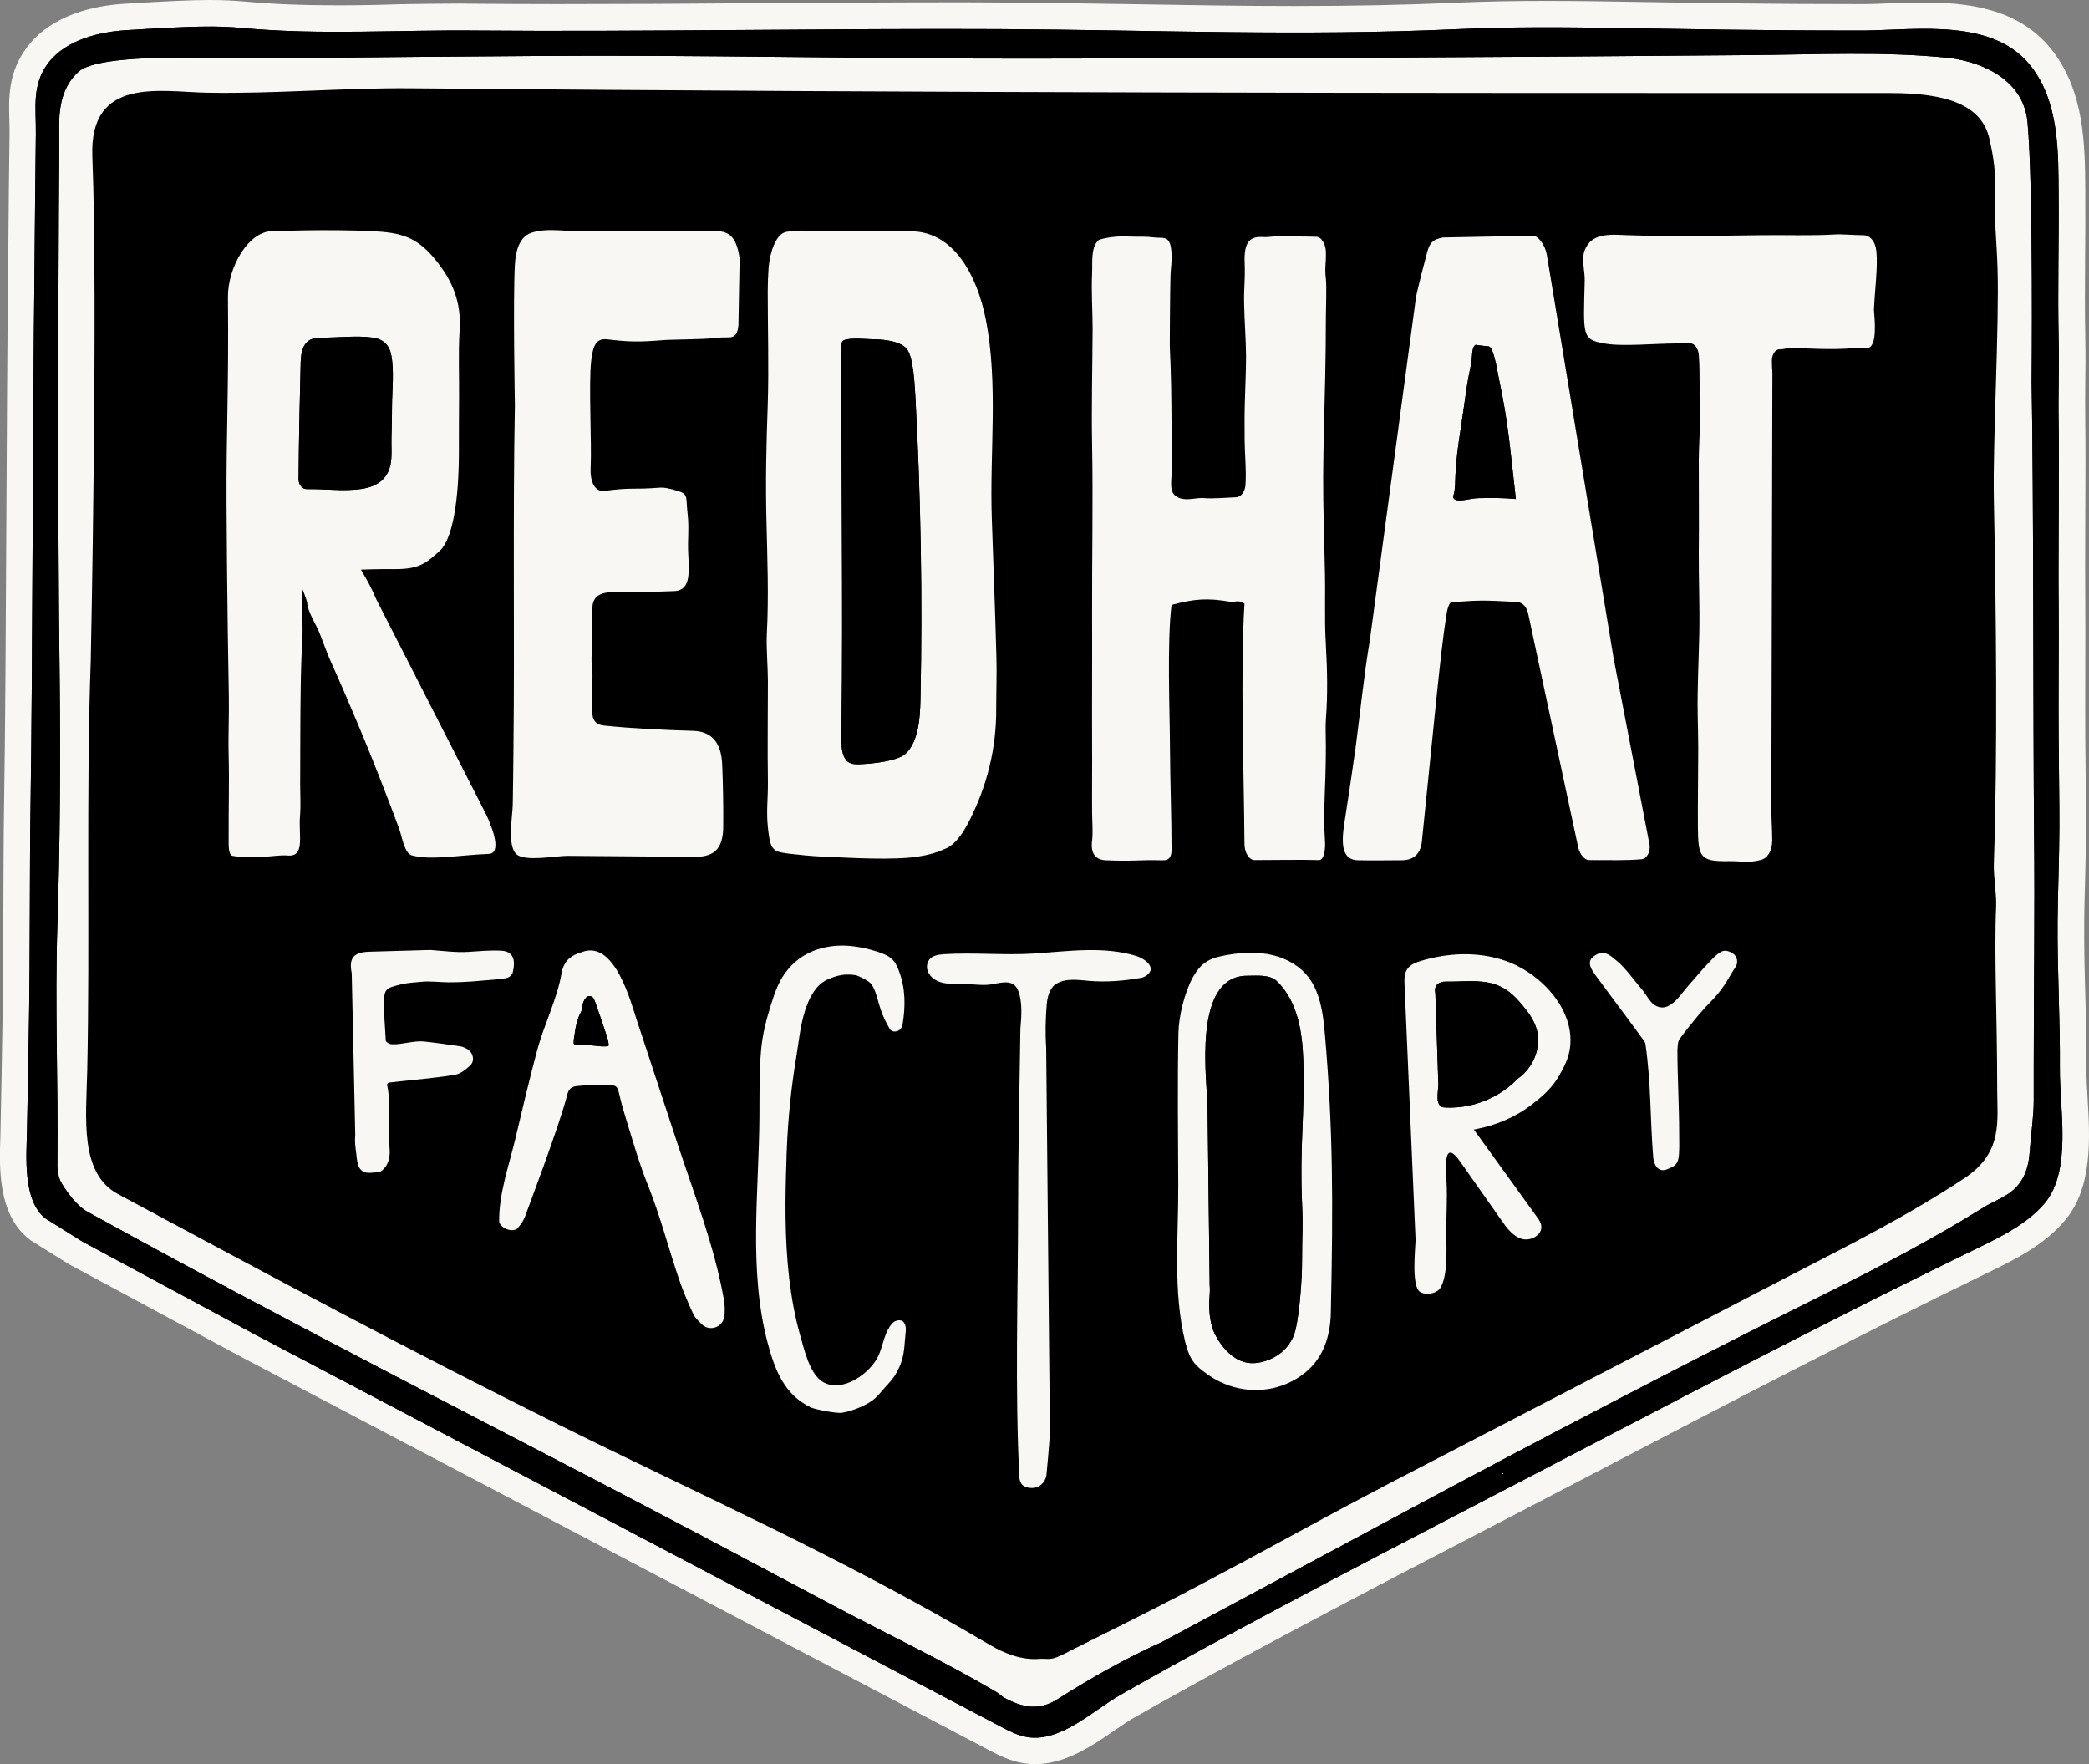 <?xml version="1.0" encoding="utf-8"?>
<!-- Generator: Adobe Illustrator 27.7.0, SVG Export Plug-In . SVG Version: 6.00 Build 0)  -->
<svg version="1.1" id="Layer_1" xmlns="http://www.w3.org/2000/svg" xmlns:xlink="http://www.w3.org/1999/xlink" x="0px" y="0px"
	 viewBox="0 0 1183.1 999.1" style="enable-background:new 0 0 1183.1 999.1;" xml:space="preserve">
<rect x="0" y="0" width="1183.1" height="999.1" fill="#808080" stroke="none"/>
<style type="text/css">
	.st0{fill:#F8F7F4;}
</style>
<path class="st0" d="M1182.3,621.8c-0.4-6-0.7-11.7-0.6-16.5c0.1-14.5-0.3-28.5-0.7-42.1c-0.4-13.3-0.7-27.1-0.6-41
	c0-6.7,0.3-15.1,0.5-24c0.3-10.4,0.5-21.1,0.5-29.3c0-6.7,0-13.7-0.1-20.5l-0.3-30.5c-0.1-7.9,0-23.1,0-37.8c0-14.8,0.1-30,0-38.1
	c-0.1-10.5-0.1-28.6,0-47.7c0.1-21.1,0.2-42.8,0-54.9c-0.1-8.1-0.1-15.4,0-22.4c0.1-7.9,0.2-16.1,0-25.4
	c-0.3-15.9-0.2-30.8-0.1-46.5c0.1-11,0.2-22.4,0.1-34v-3.8c-0.2-24.8-0.3-55.7-19.3-79.5c-18.7-23.4-48.2-26.4-71.9-26.4
	c-7,0-13.8,0.3-20.5,0.5c-4.7,0.2-9.1,0.4-13.2,0.4h-3.3c-49.4,0-87.2-0.6-117.5-1.1c-22.2-0.4-41.3-0.7-59.6-0.7
	c-18.4,0-34.4,0.3-50.5,1c-29.5,1.3-58.9,1.9-92.5,1.9c-29.4,0-57.9-0.5-88-1c-25.3-0.4-51.4-0.8-78.8-1c-9.1-0.1-19.1-0.1-29.7-0.1
	c-34,0-72,0.3-108.8,0.5c-37.5,0.3-76.3,0.5-111.7,0.5c-16.8,0-31.6-0.1-45-0.2c-3.4,0-6.9-0.1-10.3-0.1c-11.6,0-23.4,0.2-34.8,0.4
	C214.4,2.8,202.7,3,191.3,3c-20.5,0-37-0.7-52.1-2.1C132.1,0.3,126,0,118.8,0c-10.4,0-23.5,0.6-48.1,2.1
	C53.1,3.2,29.4,8.3,15.4,26.6l-0.1,0.1C4.6,41,4.9,55.3,5.3,67.9c0.1,2.7,0.1,5.3,0.1,7.9C5.1,93.4,4.9,120.4,4.7,142l-0.1,14.4
	c-0.5,37.2-0.7,86.2-1,138.2C3.3,352.9,3,413.2,2.3,455.9C2,475,2,495.1,1.9,514.5c-0.1,21.3-0.1,43.3-0.5,64.1
	c-0.3,20.6-0.7,41.2-1.1,61.2c0,1.3-0.1,2.8-0.1,4.3c-0.6,17.5-1.4,44,16.5,57.8l0.6,0.5L39.1,716l98.7,53.1
	c70.4,37,140.8,74,211.2,111.1c70.3,36.9,140.5,73.9,210.8,110.8c6.2,3.3,12.3,6.3,19.9,7.6h0.1c2.1,0.3,4.3,0.5,6.4,0.5
	c17.3,0,32.5-10.5,44.7-18.9c4-2.7,7.7-5.3,11-7.2c17.4-9.9,36.7-20.6,58.9-32.6c40.8-22.1,83.1-44.2,119.5-63.1
	c14.1-7.3,28.2-14.7,42.3-22l42-21.9l4-2.1c71.8-37.4,146.1-76.1,220-111.9c15.4-7.5,30.1-15.4,41.1-28.5
	C1185.3,672.1,1183.6,644.2,1182.3,621.8L1182.3,621.8z"/>
<path d="M1166.6,605.2c0.2-28.4-1.5-54.7-1.3-83.1c0.1-14.8,1-38.4,1-53.2c0-6.8,0-13.6-0.1-20.4l-0.3-30.5
	c-0.2-16.1,0.2-59.9,0-75.9c-0.3-22.6,0.4-80,0-102.5c-0.3-17.4,0.4-30.4,0-47.8c-0.6-27.7,0.2-53.1,0-80.7
	c-0.2-24.8,0.5-53.3-16-74c-21.2-26.5-62.8-20.3-93.7-19.8h-3.5h0.2h-0.1c-117.8,0-165.6-3.5-226.9-0.8c-92.1,4.1-167.9,0.5-260.1,0
	c-87.5-0.5-207.7,1.6-295.3,0.8c-44.2-0.5-88.6,2.7-132.7-1.4c-15.1-1.4-27.7-1.2-66.3,1.2c-14.4,0.9-33.8,5-44.2,18.6
	c-9.5,12.6-6.8,25.5-7,40.3c-0.3,21.9-0.6,58.7-0.8,80.6c-1,79.9-1,219.7-2.2,299.6c-0.6,39.9-0.2,82.8-0.9,122.7
	c-0.3,20.4-0.7,40.9-1.1,61.3c-0.3,14.2-2.6,39.8,10.5,49.9l20.8,13l98.1,52.8c140.7,74,281.3,147.9,422,221.9
	c4.9,2.6,9.8,5.1,15.3,6c18.8,2.9,37.1-15.1,52.3-23.8c19.6-11.2,39.4-22.1,59.2-32.8c39.7-21.5,79.7-42.4,119.7-63.2
	c28.1-14.6,56.2-29.3,84.3-43.9c74.5-38.8,148.9-77.6,224.4-114.2c12.9-6.3,26.8-13.4,36.2-24.6
	C1173.5,662.8,1166.4,627.8,1166.6,605.2L1166.6,605.2z M850.7,835.2v-1.1l0.9,0.4L850.7,835.2L850.7,835.2z M1008.3,755.2
	c-0.7-0.3-1.5-0.5-2.2-0.8C1006.8,754.7,1007.5,754.9,1008.3,755.2z M1151.8,603.4v19.9c0,9-1.6,19-2.2,28.2
	c-0.6,9.7-3.3,18.6-12.2,24.6c-4.4,3-9.5,4.9-14,7.7c-27.8,17.3-55.9,32.1-85.2,46.7c-33,16.4-66,33.1-98.8,50
	c-40,20.7-79.9,41.5-119.7,62.8L657.9,930c-20.5,9.3-40.1,20.3-59.1,32.4c-10.7,6.8-20.3,4.4-30.2-1c-1.4-0.8-2.5-2-3.9-2.9
	c-29.3-17.3-60.5-32.2-90.6-48.1c-27.2-14.4-54.3-28.8-81.5-43.2C280,807.8,169,752.2,49.6,686.3c-5.7-3.1-11.1-10.3-14.5-15.8
	c-2.2-3.6-2.7-7.9-2.6-12.2c0.5-44.7-1.5-89.6,0-134.4c1.5-46,1.8-92.1,1.3-138.1C33.1,333.5,33,281.3,33,229.1
	c0-36.2,0.1-72.5,0.3-108.7c0.1-16.5,0.3-32.1,0.2-48.6c-0.1-11.3,1.8-23,11.1-31.3c8.4-7.4,42.3-7.7,50.5-7.8c23-0.3,47,0.5,70,0.2
	c46-0.5,92-0.9,138-1.2c92-0.7,186,1.6,278,1.5c136.9-0.1,273.6-0.8,410.5-2c37.2-0.3,74.2-2.2,111.2,1.5
	c15.6,1.6,43.1,10.1,45.5,36.7c3.4,37.1,2.3,147.1,2.3,147.1c1.2,65.4,0.8,190.7,1.4,256.1C1152.5,517.2,1151.8,559,1151.8,603.4
	L1151.8,603.4z"/>
<path d="M843.3,196.2c0,0-6.7-0.7-6.7-0.8c-2.3-0.9-2.8,3.8-2.9,5.7c-0.2,3.9-1,7.5-1.8,11.3c-1.2,5.9-1.9,12-2.8,18
	c-1.2,8.5-2.6,16.9-3.7,25.4c-0.5,4.3-0.9,8.7-1.1,13c-0.2,4,0,8-1.1,11.7c-0.9,3,2.9,3,4.3,2.9c2.5-0.2,4.9-0.8,7.4-1.1
	c0.9-0.1,1.8-0.2,2.7-0.2c7-0.1,13.9-0.2,20.9,0.5c-3.2-27.5-4.1-42.5-9.6-68.1C848.1,210.7,846.1,197.2,843.3,196.2L843.3,196.2z
	 M846.8,557.5c-9-3-18.5-1.4-27.7-1.6c-4.5-0.1-7.1,2.3-6.2,6.5l1.7,51.6c0,4.4-2.3,12.9,3.5,13.2c26.1,1.3,41.1-16,41.1-16
	c5.8-4,10.4-10.5,11.6-18.2c1.3-8.2-1.5-14.7-6.4-21C859.4,565.7,854.7,560.2,846.8,557.5L846.8,557.5z M516.6,206.2
	c-0.5-2.8-1.2-5.6-2.5-7.8c-3-5.1-13.6-6.2-18.4-6.2c-3.9,0-14.2-1.2-17.8,0.5c-1.5,0.7-1.3,2.2-1.3,4.5
	c-0.3,71.1,0.9,142.3,0,213.4c-0.1,6-1.3,18.1,4.2,21.2c1.9,1.1,4.1,1.1,6.3,1c6-0.2,21.8-1.6,26.3-6.4c6.8-7.2,7.7-19.6,7.9-30.7
	c1.2-57.2,0.2-114.4-2.9-171.4C518,218.1,517.7,212.1,516.6,206.2L516.6,206.2z M221.1,263.4c1.1-5,0.4-11.2,0.6-16.3
	c0.2-5.6,0.3-11.1,0.3-16.7c0-9.2,1.4-20.6-0.5-29.7c-1.3-6.2-5.5-8.9-10.4-9.5c-9.2-1.3-19.9,0.1-29.1,0
	c-7.5-0.1-11.4,3.4-11.7,13.9c-0.4,14.5-1.1,46.3-1.2,66.3c0,3.3,2.2,5.7,4.9,5.6c9.2-0.1,16.8,0.8,23.5,0.5
	C206.3,277.2,218.3,275.9,221.1,263.4L221.1,263.4z M337.2,567.8c-0.1-0.3-0.4-1.1-0.8-2c-0.8-1.8-3.2-2.3-4.5-0.8
	c-2.7,3-1.7,6.2-3,8.5c-2,3.4-2.8,7.7-3.3,11.1c-1.7,10.9-1.4,6.1,12.2,7.7c1.3,0.2,5.5,0.6,6.8,0c0.3-1.4-0.4-3.7-0.7-4.8
	C341.8,581,339.5,574.4,337.2,567.8z"/>
<path d="M1130.5,513.2c0.3-6.2-1.5-17.4-1.3-23.6c2.2-64.9,1.3-142.8,0-207.7c-0.6-32.5,3.1-97.5,2.1-129.9
	c-0.5-16.5-2.1-28.2-1.4-44.6c0.4-9.5-0.8-18.2-3.2-28.8c-4.4-18.9-23.4-25.9-56.1-25.9c-284.4,0-533.8,0-838.2-2.7
	c-38.4-0.3-76.8,3.2-115.2,2.5C90.7,52,50.5,43.1,52.3,88.7c3.3,83.2-0.9,285.5-0.9,285.5c-2.7,73.4-0.4,159.5-2,232.2
	c-0.6,27-4.5,58.1,17.5,69.9c87.6,47,164,88,250.5,131c78.8,39.2,158,73.9,243.1,124.2c8.5,5,18,8.7,27.9,8c4.1-0.3,5.8,0.6,9.7-0.8
	c4-1.5,7.6-3.7,11.4-5.5c5.1-2.5,10.3-5.1,15.4-7.7l1.2-0.6c9.2-4.6,18.4-9.2,27.6-13.9c8.5-4.3,16.9-8.7,25.4-13.2
	c8-4.2,15.9-8.4,23.9-12.7c7.7-4.1,15.4-8.3,23.1-12.5c7.7-4.2,15.4-8.3,23.1-12.5c7.9-4.3,15.9-8.5,23.8-12.7
	c7.5-4,15-7.9,22.5-11.8c73-37.9,146.1-75.8,219.1-113.6c32.3-16.7,64.9-32.9,97.9-54.7c22.1-14.6,18.6-32.6,18.6-50.6
	C1131.1,575.3,1129.3,540.8,1130.5,513.2L1130.5,513.2z M180.8,358.1c-1.7-4.2-6.8-12.2-6.8-16.8c-0.2-1.3-2.5-7-2.5-7.5
	c-0.4,2.3-0.3,4.7-0.3,6.9c-0.1,7.2,0.4,14.3,0,21.5c-0.5,9.2-0.8,18.4-0.9,27.6c-0.3,18.2-0.2,36.4-0.3,54.6
	c0,5.9,0.4,11.9-0.1,17.8c-0.9,11.4,3.1,23.3-7.2,22.3c-6.4-0.6-17.1,2.5-31,0.2c-2.5-0.4-2.2-6.7-2.2-10.2
	c-0.1-15.6,0.4-31.1,0-46.7c-0.3-11,0.3-22.6,0.1-33.5c-0.2-12.3-0.4-24.6-0.6-37c-0.3-24.2-0.6-48.4-0.7-72.7
	c-0.2-39,1.3-63.7,0.8-116.5c-0.1-16.8,11.8-37.7,25.7-37.2c0.1,0,31.2-1.2,55.7,0c16.5,0.8,25.8,3,37,17.3
	c8.4,10.7,13.9,22.4,12.8,39c-0.8,12.5-0.2,25.2-0.3,37.8c-0.1,10.4-0.1,20.9-0.1,31.2c0,17.1-1.6,47.6-11.1,56
	c-7,6.2-10.9,10.2-25,10.1c-9.3-0.1-19.4,0.3-19.4,0.3c4.1,7,5.5,9.4,8.7,16.8l62.2,121.8c4.2,8.8,8.7,22.1,1.5,22.4
	c-17.5,0.7-32.7,3.8-43.7,0.8c-4-1.1-5.5-10.8-6.9-14.6c-2.4-6.6-4.9-13.3-7.5-19.9c-5.2-13.5-10.6-27-16.2-40.3
	c-5-11.9-10.1-23.8-15.4-35.5C184.8,368.9,183,363.5,180.8,358.1L180.8,358.1z M218.5,589.6c0.9,1.1,2.2,1.8,3.6,1.8
	c5.1,0.3,12.3-2.1,17.7-1.6c7.1,0.7,14.1,1.8,21.1,2.8c1.3,0.2,2.5,0.9,3.7,1.5c3.3,1.8,4.5,6.6,1.8,9.2c-2.5,2.3-5.6,4.9-8.8,5.4
	c-11.3,1.9-25.4,3-37.4,4.4c0,0-1.1,0.8-1,1.3c2.6,11.8,0.2,23.7,1.4,35.5c0.4,4.4,0,9.1-4,12.8c-0.7,0.6-1.6,1.1-2.5,1.2l-4.5,0.3
	c-6.3,0.3-7.3-4.4-7.8-10.7c-0.5-3.5-1-7.1-0.6-10.5l-2-91.9c-1.8-8.8,1.4-11.7,9.5-12.1l35.1-1c7,0.5,14.1,1.5,21.2,1.1
	c6.2-0.4,12.4-1,18.6-0.7c7.1,0.3,8.6,5,6.7,12.7c-0.1,0.4-0.3,0.7-0.6,1c-0.8,1-2,1.7-3.3,1.9c-2.1,0.3-4.4,0.6-6.7,0.8
	c-9.3,0.7-14.5,1.5-25.9,1.5c-4.4,0-10.5-0.8-15-0.3c-3.1,0.3-7.9,0.6-10.9,1.3c-10.5,2.5-10.5,2.6-10.5,14.4L218.5,589.6
	L218.5,589.6z M410.1,746c-1,5.8-8.2,8.1-12.4,4.2c-1.9-1.8-4-3.8-5.1-6.1c-3-6.5-5.8-13-8.1-19.8c-6-17.7-10.6-35.8-17.6-53.2
	c-5.3-13.2-9.1-27-13.3-40.6c-4.2-13.6-2.5-15.3-7.1-15.9c-4-0.6-16,0-20,0.5c-3,0.4-4.5,1.7-5.3,5.1c-4.2,16.8-23.4,67.5-23.4,67.5
	c-0.8,2.8-2.6,5.6-4.6,7.8c-2.8,3-10.5-0.1-10.5-4.1c-0.1-15.5,5.5-31.2,9.1-46.2c4-16.9,8-33.9,12.5-50.7
	c3.8-14.1,11.4-29.2,13.7-43.2c1-6,4.2-9.6,9.8-11.5c0.7-0.2,1.3-0.5,2-0.7c18.5-6.7,27.5,28.6,31,39.1c7.5,22.7,14.9,45.3,22.4,68
	c9.7,29.5,21.2,58.8,26.7,89.3C410.5,739,410.7,742.7,410.1,746L410.1,746z M418.2,184.3c-0.9,8.7-4.7,6.3-11.1,6.9
	c-8.1,0.9-10,0.7-18.2,1c-2.2,0.1-10.8,0.2-12.9,0.4c-14.6,1.2-20,1-31.9-0.4c-6.5-0.8-8.3,3.5-9.3,12.3c-1.5,13.2,0.4,47-0.3,60.4
	c-0.4,7.5,2.1,13.9,8.1,13.1c15.4-2.1,15.4-0.6,30.7-1.8c3.2-0.3,6.6,0.7,9.8,1.6c7,2,5.2,3.3,6.3,13c1,8.7-0.1,14.6,0.4,23.4
	c0.7,12.4,0.8,20.8-9.1,20.6c0,0-19.7,0.8-24.2,0.5c-24-1.4-21.3,4.6-21,21.7c0.1,4.4-0.9,15.9-0.3,20.1c0.8,6,0,11.4,0,17.5
	c0,9.9-0.7,15.4,6.8,16.3c14.7,1.6,35.8,2.6,50.5,3c10,0.3,15.9,6,16.5,18.8c0.5,11.8,0.7,23.7,0.6,35.6
	c-0.2,19.3-12.5,17.1-26.1,16.9c-18.5-0.2-43.4-0.3-61.9-0.5c-6.3-0.1-24.1,3.5-29.1-0.9c-5.4-4.8-2.2-21.5-2.1-28.2
	c0.2-10.7,0.3-21.3,0.4-32c0.7-64.8-0.4-129.7,0.8-194.4c0,0-1.1-59.2,0-79.3c0.4-7.3,2.3-15.6,9.2-18c8.7-3.1,20.6-0.7,29.6-0.8
	c22-0.1,50.4-0.2,72.4-0.3c1.1,0,2.3,0,3.5,0.1c1.6,0.1,3.2,0.3,4.7,0.9c5.4,2.1,7,8.7,7.9,14.5
	C418.9,146.5,418.2,184.3,418.2,184.3L418.2,184.3z M513,753.4l-0.9,10.2c-0.8,7.8-3.8,14.6-9.2,20.3c-2.5,2.6-4.6,5.5-7.2,7.9
	c-3.7,3.5-12.2,7.2-18.8,8.3c-3,0.5-15.3-1.9-17.6-3c-15.4-7.3-20.6-21.9-24.5-36.4c-11-41.4-5-85.7-4.7-128.1
	c0.1-12.8-0.2-25.7,1-38.5c0.8-8.6,3-17.1,5.6-25.3c2.3-7.4,4.7-14.2,9.9-20.2c2.6-3,5.7-5.7,9.2-7.7c6.2-3.7,13.6-5.3,20.8-5.4
	c7.2,0,14.4,1.5,21.3,3.8c2.5,0.9,5.1,1.9,7.1,3.7c1.9,1.8,3.1,4.1,4,6.6c3.9,9.9,3.9,20.6,2.1,30.9c-0.5,2.8-3.5,4.5-6.1,3.3
	c-0.4-0.2-0.7-0.5-0.9-0.8c-2.2-3.7-4.1-7.5-5.4-11.5c-1.4-4.1-2.1-8.4-4.1-12.3c-0.6-1.2-1.3-2.3-2.4-3.1c-1.6-1.2-6-3.6-8-3.9
	c-6-0.8-10,0.1-15.5,2.5c-7,3.1-10.8,11.3-12.9,18.1c-2.6,8.3-3.4,17-4.8,25.6c-2.9,17.4-4.7,35-5.4,52.6c-0.1,2-0.2,4.1-0.2,6.1
	c-0.8,22.1-1,44.4,1.5,66.4c1.3,11,3.2,21.9,6.2,32.5c2.3,7.9,5.4,22.5,13.2,26.8c11.1,6.2,26.7-5.2,31.2-15
	c2.4-5.3,3.1-11.3,6.2-16.2c0.7-1.1,1.5-2.2,2.5-2.9c0.2-0.2,0.5-0.3,0.7-0.4c1.4-0.7,3.2-0.9,4.5,0.1
	C512.7,749.5,513.1,751.5,513,753.4L513,753.4z M468.3,485.2c-1.1,0-2.1-0.1-3.2-0.1c-6-0.3-12-0.9-18-1.6
	c-9.4-1.2-10.8-1.7-12.2-14.8c-1-9.5,0.1-16.4,0-26.1c-0.3-18.6,0-38.4,0-56.9c0-7.4-1-19.3-0.6-26.7c1.1-21.5,0.3-41.9-0.2-63.3
	c-0.6-22.2-0.1-44.2,0.7-66.3c0.7-21.5,0-43,0-64.5c0-4.4,0.2-8.9,0.5-13.3c0.7-8.3,3.9-19.2,10.1-20.3c8.4-1.4,13.4-0.3,24.3-0.3
	h46.2c24.5,0,37.6,25.5,42.4,49.9c7.2,36.7,2.1,75.5,3.4,112.7c1.1,32.3,2,55.2,2.6,78.2c0.3,9.6-0.1,19.3-0.1,29
	c0.2,23.3-5.3,44.2-14.9,63.4c-3.3,6.6-7.4,13.3-13.1,16.1c-5.4,2.6-11.1,4.1-16.8,4.9C505.7,487.2,482.2,485.9,468.3,485.2
	L468.3,485.2z M649.4,552.4c-1,0.7-2.1,1.2-3.3,1.4c-9.6,1.7-19.4,2.5-29.2,1.7c-6.2-0.5-13.7-1.8-19.2,2c-3.3,2.3-4.6,7.5-4.9,11.4
	c-0.6,8-0.9,16.1-0.3,24.1l2,205.7c0.7,12.1-0.7,24-1.8,36c0,0.3-0.1,0.7-0.1,1c-0.7,4-4.1,7-8.1,7h-0.1c-4.5-0.1-6.9-2-7.1-6.3
	c-2.5-50-0.8-100.3-0.7-150.3c0-34.5,0.8-69,1.3-103.5c0.6-6.8,1.3-15.4-1.4-21.9c-2.9-6.8-10.4-3.8-16-3.1
	c-4.8,0.6-9.7-0.3-14.6-0.4c-3.4-0.1-6.8,0.2-10.2-0.3c-4.2-0.6-8.5-2.5-10.2-6.8c-0.7-1.7-0.7-3.5,0-5.2c1.5-3.7,5.4-4.2,8.8-4.5
	c17.1-1.1,34.4,0.7,51.6-0.4c19.4-1.3,39.4-4.3,58,1.5c0.1,0,0.1,0,0.2,0.1C648.2,543,655.4,547.9,649.4,552.4z M662.6,422.7
	c0.1,19.9,0.9,40.1,0.9,58.5c0,6.9-4.2,6-6.8,6c-11.3-0.3-15.4,0.7-30.6,0c-5.4-0.3-8.6-3.6-7.6-11.2c0.6-4.6,0-11.6,0-16
	c-0.1-12.1,0.1-25.9,0-38.1c-0.1-24.6,0.1-48.6,0-73.1c-0.1-33.2,0.6-64.2,0-97.4c-0.4-20.9,0.2-44.3,0.3-65.2
	c0-10.4-0.8-20.9-0.3-31.3c0.3-6.7-0.8-14.2,3.4-18.7c0.8-0.9,8.8-2.5,14.9-2.3c11.1,0.4,10.1-0.2,17.1,0.6c5.6,0.6,9.9-2,9.6,12.5
	c-0.1,4.3-0.5,5.4-0.6,9.4c-0.3,9.8-0.4,39.6-0.4,39.6c0.8,17,0.9,28.4,1,45.4c0,7.2,0.6,14.1,0.2,23.7c-0.3,9.1-2,14.7,4.4,17
	c4.5,1.6,9.3-0.4,13.9,0c4.7,0.4,12-0.2,18.1-0.5c2.8-0.1,5.1-3.2,5.3-7.3c0.5-8.1-0.4-16.5-0.5-24.7s-0.1-16.5,0.2-24.7
	c0.2-7.8,0.6-15.5,0.6-23.3c-0.1-9.9-0.9-19.7-1.1-29.6c-0.2-9.3,0.7-13.8,0.3-23.2c-0.5-12.7,3.5-15.2,11.4-14.5
	c1.5,0.1,9.6-1,11.2-0.7c2.3,0.4,13.3,0.3,18.2,0.5c2.8,0.1,5.1,4.4,5.2,8.4c0.2,6.7-0.8,9.2,0,15.5c0.5,4.1,0,17.5,0,21.7
	c0,48.1-2.5,79.9-1.1,117.5c0.2,6.7,0.2,13.4,0.4,20c0.7,22.3-0.3,30.1,0.7,48.1c0.8,13.8,1.1,28.2,0,42.2c-0.3,3.7,0,11.7,0,15.1
	c0,24.5-1.7,35.9-0.5,53.7c0.3,4.3-0.4,10.9-3.4,10.8c-10.3-0.3-25.2,0-36.4,0c-3.3,0-5.8-4.4-5.8-9.2c-0.3-41.2-2.4-97.6,0-136.1
	c-3.8-2.4-5.4-0.5-8.1-1c-12.9-2.2-20.1-1.7-33.2,1.8C660.9,363.6,662.5,402.9,662.6,422.7L662.6,422.7z M753.7,743.8
	c-0.3,12.8-4.2,25-14.1,33.2c-16.6,13.7-39.7,13.2-56.2,1c-2.8-2-5.6-4.1-7.6-6.9c-2.4-3.3-3.6-7.4-4.6-11.3
	c-7-28.8-3.8-58.7-3.9-88.1c-0.1-28.9-0.5-57.9,0.1-86.8c0.2-9.4,3.5-22.9,8.1-31.3c3.9-7.1,8.4-10.5,15.7-12
	c8.7-1.9,17.8-2.8,26.6-1.3s17.3,5.7,22.9,12.7c5.5,6.9,7.6,15.7,8.8,24.6c0.4,3.3,0.7,6.6,1,9.8
	C754.9,639.5,755.1,680.3,753.7,743.8z M889.2,593.1c-0.7,6.1-3.6,11.8-6.8,17.1c-4,6.6-9.4,11.2-15.6,15.9
	c-9.1,6.9-19.8,11.2-31,13.4c-0.4,0.1-0.7,0.1-1.1,0.2c11.9,16.4,23.7,32.8,35.6,49.3c1.2,1.6,2.4,3.3,2.6,5.3
	c0.6,5.2-6.1,8.8-11.1,7.3s-8.4-6.1-11.4-10.4L827,657.9c-9.6-13.7-8.2,3.6-7.8,10.8c0.6,11.4-0.2,18.7-0.1,30.1
	c0.1,10.3,0.8,22.8-3.1,30.2c-1.7,3.2-7.8,5.1-11.8,2.6c-5-3.3-2.6-24.6-2.5-29.3l-6.2-143.7c-0.2-3.5-0.4-7.4,1.8-10.2
	c1.8-2.3,4.7-3.4,7.4-4.2c15.3-4.6,32-5.4,47.2-0.3C871.4,550.3,891.9,570.8,889.2,593.1L889.2,593.1z M893.9,480.3l-28.5-133.1
	c-1.1-4.5-4-6.4-7.3-6.4c-10.3-0.2-18.1-1.6-36.5,0.5c-0.8,0.1-1.9,3.8-2.1,5c-2.6,16.1-3.8,29.1-5.6,45.4l-8.6,84.6
	c-0.7,7.3-4.7,10.9-11.5,10.9c-7.5,0-15.2,0.2-24.7,0c-8.9-0.2-9.7-8.5-7.7-21.2c1.6-10.1,4.9-32.1,6.3-42.3
	c2.7-20.4,4.7-41,8.1-61.1L802,167.9c1.9-8.4,4-16.6,6.2-24.8c1.5-5.9,3.6-7.6,9.1-8.6l50.7-1c3.3-0.1,7.2,5.7,8,10.6L913.9,373
	l20.4,105.8c0.3,4-1.7,7.5-4.5,7.8c-8.4,0.8-17.5,0.5-29.7,0.5C897.4,487.2,894.9,483.9,893.9,480.3L893.9,480.3z M982.9,547.7
	c-3.1,4.5-4.8,8.6-9.4,14.4c-4.1,5.1-5,5.1-11.5,12.7c-2.2,2.6-8.8,10.7-10.8,13.7c-1.1,1.6-1,4-1.2,6.1c0,15.5,1,31.8,1,47.3
	c0,3.5,0.3,11.1-0.5,14.5c-0.8,3.5-2.9,4.5-6.6,5.9c-4.8,1.8-7.3-2.7-7.6-6.8c-1.8-22-1.2-42.3-4.4-64.1c-0.2-1.6-1.7-3.1-2.7-4.5
	c-7.8-10.8-17.4-23.4-25.3-34.2c-2.5-3.4-5.4-7.6-1.8-10.7c6.1-5.2,10.5-0.3,13.1,1.8c3,2.3,5.5,5.3,7.9,8.2c2.5,3,4.9,6,7.4,9.1
	c1.8,2.2,4,6.4,6.3,7.9c8.4,5.7,14.9-5.8,19.2-10.6c4.1-4.5,8.3-9.8,12.6-14.1c1.7-1.8,3.8-4.1,6.2-5.3c2-1.1,4.2-0.5,6.5,0.9
	C983.9,541.5,984.6,545.1,982.9,547.7L982.9,547.7z M1057.3,197.1c-6,0-4.4-0.3-7,0c-12.8,1.3-28.2,0-36.5,0c-2,0-3.6,0.8-5.9,0.7
	c-2.4,0-4.4,2.9-4.4,6.4c0,2.2,0.1,3.6,0.3,6.9l-0.6,244.8c-0.1,6.7,0.5,13.4,0.5,20.1c-0.1,6-2.6,10-6.4,11c-8,2-10.1,0.6-18.2,0.7
	c-16.5,0.3-17.3-2.4-17.5-19.4c-0.1-14.9,0.2-29.7,0.2-44.6c0-6.2-0.2-12.3-0.3-18.4c-0.3-15.7,0.6-31.4,0.9-47
	c0.3-15.3-0.4-30.5-0.3-45.8c0.2-19.2,0-30.1,0-52c0-5.8,0.9-20.4,0.7-26.3c-0.6-12.5,0.2-22.2-0.7-33.3c-0.3-3.6-2.3-6.3-4.8-6.5
	c-3.1-0.2-6.4,0.1-7.7,0.1c-12.3,0-30.9,1.9-41.1,0c-12.6-2.3-11.8-4.2-11-35.5c0.1-3-0.5-5.9-0.7-8.9c-0.3-4.9-0.3-7.9,2.6-11.8
	c4.8-6.7,15.8-5.3,22.4-5.1c26.3,0.9,49.6,0.3,75.9,0c13.7-0.2,27.5,0.4,41.2-0.4c4.8-0.3,10.5,0.4,16.3,0.4c3.7,0,6.9,3.2,7.5,9.2
	c0.9,8.8-1,22.9-1.4,33.2C1061.7,180.6,1063.5,197.1,1057.3,197.1L1057.3,197.1z"/>
<path d="M738.1,600.1c-0.5-15.9-3.4-33.2-14.8-44.3c-4.1-4-11-3.2-16.8-3.2c-31.6-0.1-22.8,59.6-22.6,74.7l1.2,100.7
	c0.7,5.3-1.8,11.4,1.4,23.7c0.8,3.2,8.7,20.3,22.9,20.3c7.9,0,21.2-5.3,24.4-19.2c2.3-10.1,3.6-29,3.6-37.2c0-19.3,0.7-18.9,0-34.5
	C736,648,739.1,632,738.1,600.1L738.1,600.1z"/>
<path d="M1166.6,605.2c0.2-28.4-1.5-54.7-1.3-83.1c0.1-14.8,1-38.4,1-53.2c0-6.8,0-13.6-0.1-20.4l-0.3-30.5
	c-0.2-16.1,0.2-59.9,0-75.9c-0.3-22.6,0.4-80,0-102.5c-0.3-17.4,0.4-30.4,0-47.8c-0.6-27.7,0.2-53.1,0-80.7
	c-0.2-24.8,0.5-53.3-16-74c-21.2-26.5-62.8-20.3-93.7-19.8h-3.5h0.2h-0.1c-117.8,0-165.6-3.5-226.9-0.8c-92.1,4.1-167.9,0.5-260.1,0
	c-87.5-0.5-207.7,1.6-295.3,0.8c-44.2-0.5-88.6,2.7-132.7-1.4c-15.1-1.4-27.7-1.2-66.3,1.2c-14.4,0.9-33.8,5-44.2,18.6
	c-9.5,12.6-6.8,25.5-7,40.3c-0.3,21.9-0.6,58.7-0.8,80.6c-1,79.9-1,219.7-2.2,299.6c-0.6,39.9-0.2,82.8-0.9,122.7
	c-0.3,20.4-0.7,40.9-1.1,61.3c-0.3,14.2-2.6,39.8,10.5,49.9l20.8,13l98.1,52.8c140.7,74,281.3,147.9,422,221.9
	c4.9,2.6,9.8,5.1,15.3,6c18.8,2.9,37.1-15.1,52.3-23.8c19.6-11.2,39.4-22.1,59.2-32.8c39.7-21.5,79.7-42.4,119.7-63.2
	c28.1-14.6,56.2-29.3,84.3-43.9c74.5-38.8,148.9-77.6,224.4-114.2c12.9-6.3,26.8-13.4,36.2-24.6
	C1173.5,662.8,1166.4,627.8,1166.6,605.2L1166.6,605.2z M850.7,835.2v-1.1l0.9,0.4L850.7,835.2L850.7,835.2z M1008.3,755.2
	c-0.7-0.3-1.5-0.5-2.2-0.8C1006.8,754.7,1007.5,754.9,1008.3,755.2z M1151.8,603.4v19.9c0,9-1.6,19-2.2,28.2
	c-0.6,9.7-3.3,18.6-12.2,24.6c-4.4,3-9.5,4.9-14,7.7c-27.8,17.3-55.9,32.1-85.2,46.7c-33,16.4-66,33.1-98.8,50
	c-40,20.7-79.9,41.5-119.7,62.8L657.9,930c-20.5,9.3-40.1,20.3-59.1,32.4c-10.7,6.8-20.3,4.4-30.2-1c-1.4-0.8-2.5-2-3.9-2.9
	c-29.3-17.3-60.5-32.2-90.6-48.1c-27.2-14.4-54.3-28.8-81.5-43.2C280,807.8,169,752.2,49.6,686.3c-5.7-3.1-11.1-10.3-14.5-15.8
	c-2.2-3.6-2.7-7.9-2.6-12.2c0.5-44.7-1.5-89.6,0-134.4c1.5-46,1.8-92.1,1.3-138.1C33.1,333.5,33,281.3,33,229.1
	c0-36.2,0.1-72.5,0.3-108.7c0.1-16.5,0.3-32.1,0.2-48.6c-0.1-11.3,1.8-23,11.1-31.3c8.4-7.4,42.3-7.7,50.5-7.8c23-0.3,47,0.5,70,0.2
	c46-0.5,92-0.9,138-1.2c92-0.7,186,1.6,278,1.5c136.9-0.1,273.6-0.8,410.5-2c37.2-0.3,74.2-2.2,111.2,1.5
	c15.6,1.6,43.1,10.1,45.5,36.7c3.4,37.1,2.3,147.1,2.3,147.1c1.2,65.4,0.8,190.7,1.4,256.1C1152.5,517.2,1151.8,559,1151.8,603.4
	L1151.8,603.4z"/>
<path d="M843.3,196.2c0,0-6.7-0.7-6.7-0.8c-2.3-0.9-2.8,3.8-2.9,5.7c-0.2,3.9-1,7.5-1.8,11.3c-1.2,5.9-1.9,12-2.8,18
	c-1.2,8.5-2.6,16.9-3.7,25.4c-0.5,4.3-0.9,8.7-1.1,13c-0.2,4,0,8-1.1,11.7c-0.9,3,2.9,3,4.3,2.9c2.5-0.2,4.9-0.8,7.4-1.1
	c0.9-0.1,1.8-0.2,2.7-0.2c7-0.1,13.9-0.2,20.9,0.5c-3.2-27.5-4.1-42.5-9.6-68.1C848.1,210.7,846.1,197.2,843.3,196.2L843.3,196.2z
	 M846.8,557.5c-9-3-18.5-1.4-27.7-1.6c-4.5-0.1-7.1,2.3-6.2,6.5l1.7,51.6c0,4.4-2.3,12.9,3.5,13.2c26.1,1.3,41.1-16,41.1-16
	c5.8-4,10.4-10.5,11.6-18.2c1.3-8.2-1.5-14.7-6.4-21C859.4,565.7,854.7,560.2,846.8,557.5L846.8,557.5z M516.6,206.2
	c-0.5-2.8-1.2-5.6-2.5-7.8c-3-5.1-13.6-6.2-18.4-6.2c-3.9,0-14.2-1.2-17.8,0.5c-1.5,0.7-1.3,2.2-1.3,4.5
	c-0.3,71.1,0.9,142.3,0,213.4c-0.1,6-1.3,18.1,4.2,21.2c1.9,1.1,4.1,1.1,6.3,1c6-0.2,21.8-1.6,26.3-6.4c6.8-7.2,7.7-19.6,7.9-30.7
	c1.2-57.2,0.2-114.4-2.9-171.4C518,218.1,517.7,212.1,516.6,206.2L516.6,206.2z M221.1,263.4c1.1-5,0.4-11.2,0.6-16.3
	c0.2-5.6,0.3-11.1,0.3-16.7c0-9.2,1.4-20.6-0.5-29.7c-1.3-6.2-5.5-8.9-10.4-9.5c-9.2-1.3-19.9,0.1-29.1,0
	c-7.5-0.1-11.4,3.4-11.7,13.9c-0.4,14.5-1.1,46.3-1.2,66.3c0,3.3,2.2,5.7,4.9,5.6c9.2-0.1,16.8,0.8,23.5,0.5
	C206.3,277.2,218.3,275.9,221.1,263.4L221.1,263.4z M337.2,567.8c-0.1-0.3-0.4-1.1-0.8-2c-0.8-1.8-3.2-2.3-4.5-0.8
	c-2.7,3-1.7,6.2-3,8.5c-2,3.4-2.8,7.7-3.3,11.1c-1.7,10.9-1.4,6.1,12.2,7.7c1.3,0.2,5.5,0.6,6.8,0c0.3-1.4-0.4-3.7-0.7-4.8
	C341.8,581,339.5,574.4,337.2,567.8z"/>
<path d="M738.1,600.1c-0.5-15.9-3.4-33.2-14.8-44.3c-4.1-4-11-3.2-16.8-3.2c-31.6-0.1-22.8,59.6-22.6,74.7l1.2,100.7
	c0.7,5.3-1.8,11.4,1.4,23.7c0.8,3.2,8.7,20.3,22.9,20.3c7.9,0,21.2-5.3,24.4-19.2c2.3-10.1,3.6-29,3.6-37.2c0-19.3,0.7-18.9,0-34.5
	C736,648,739.1,632,738.1,600.1L738.1,600.1z"/>
</svg>
